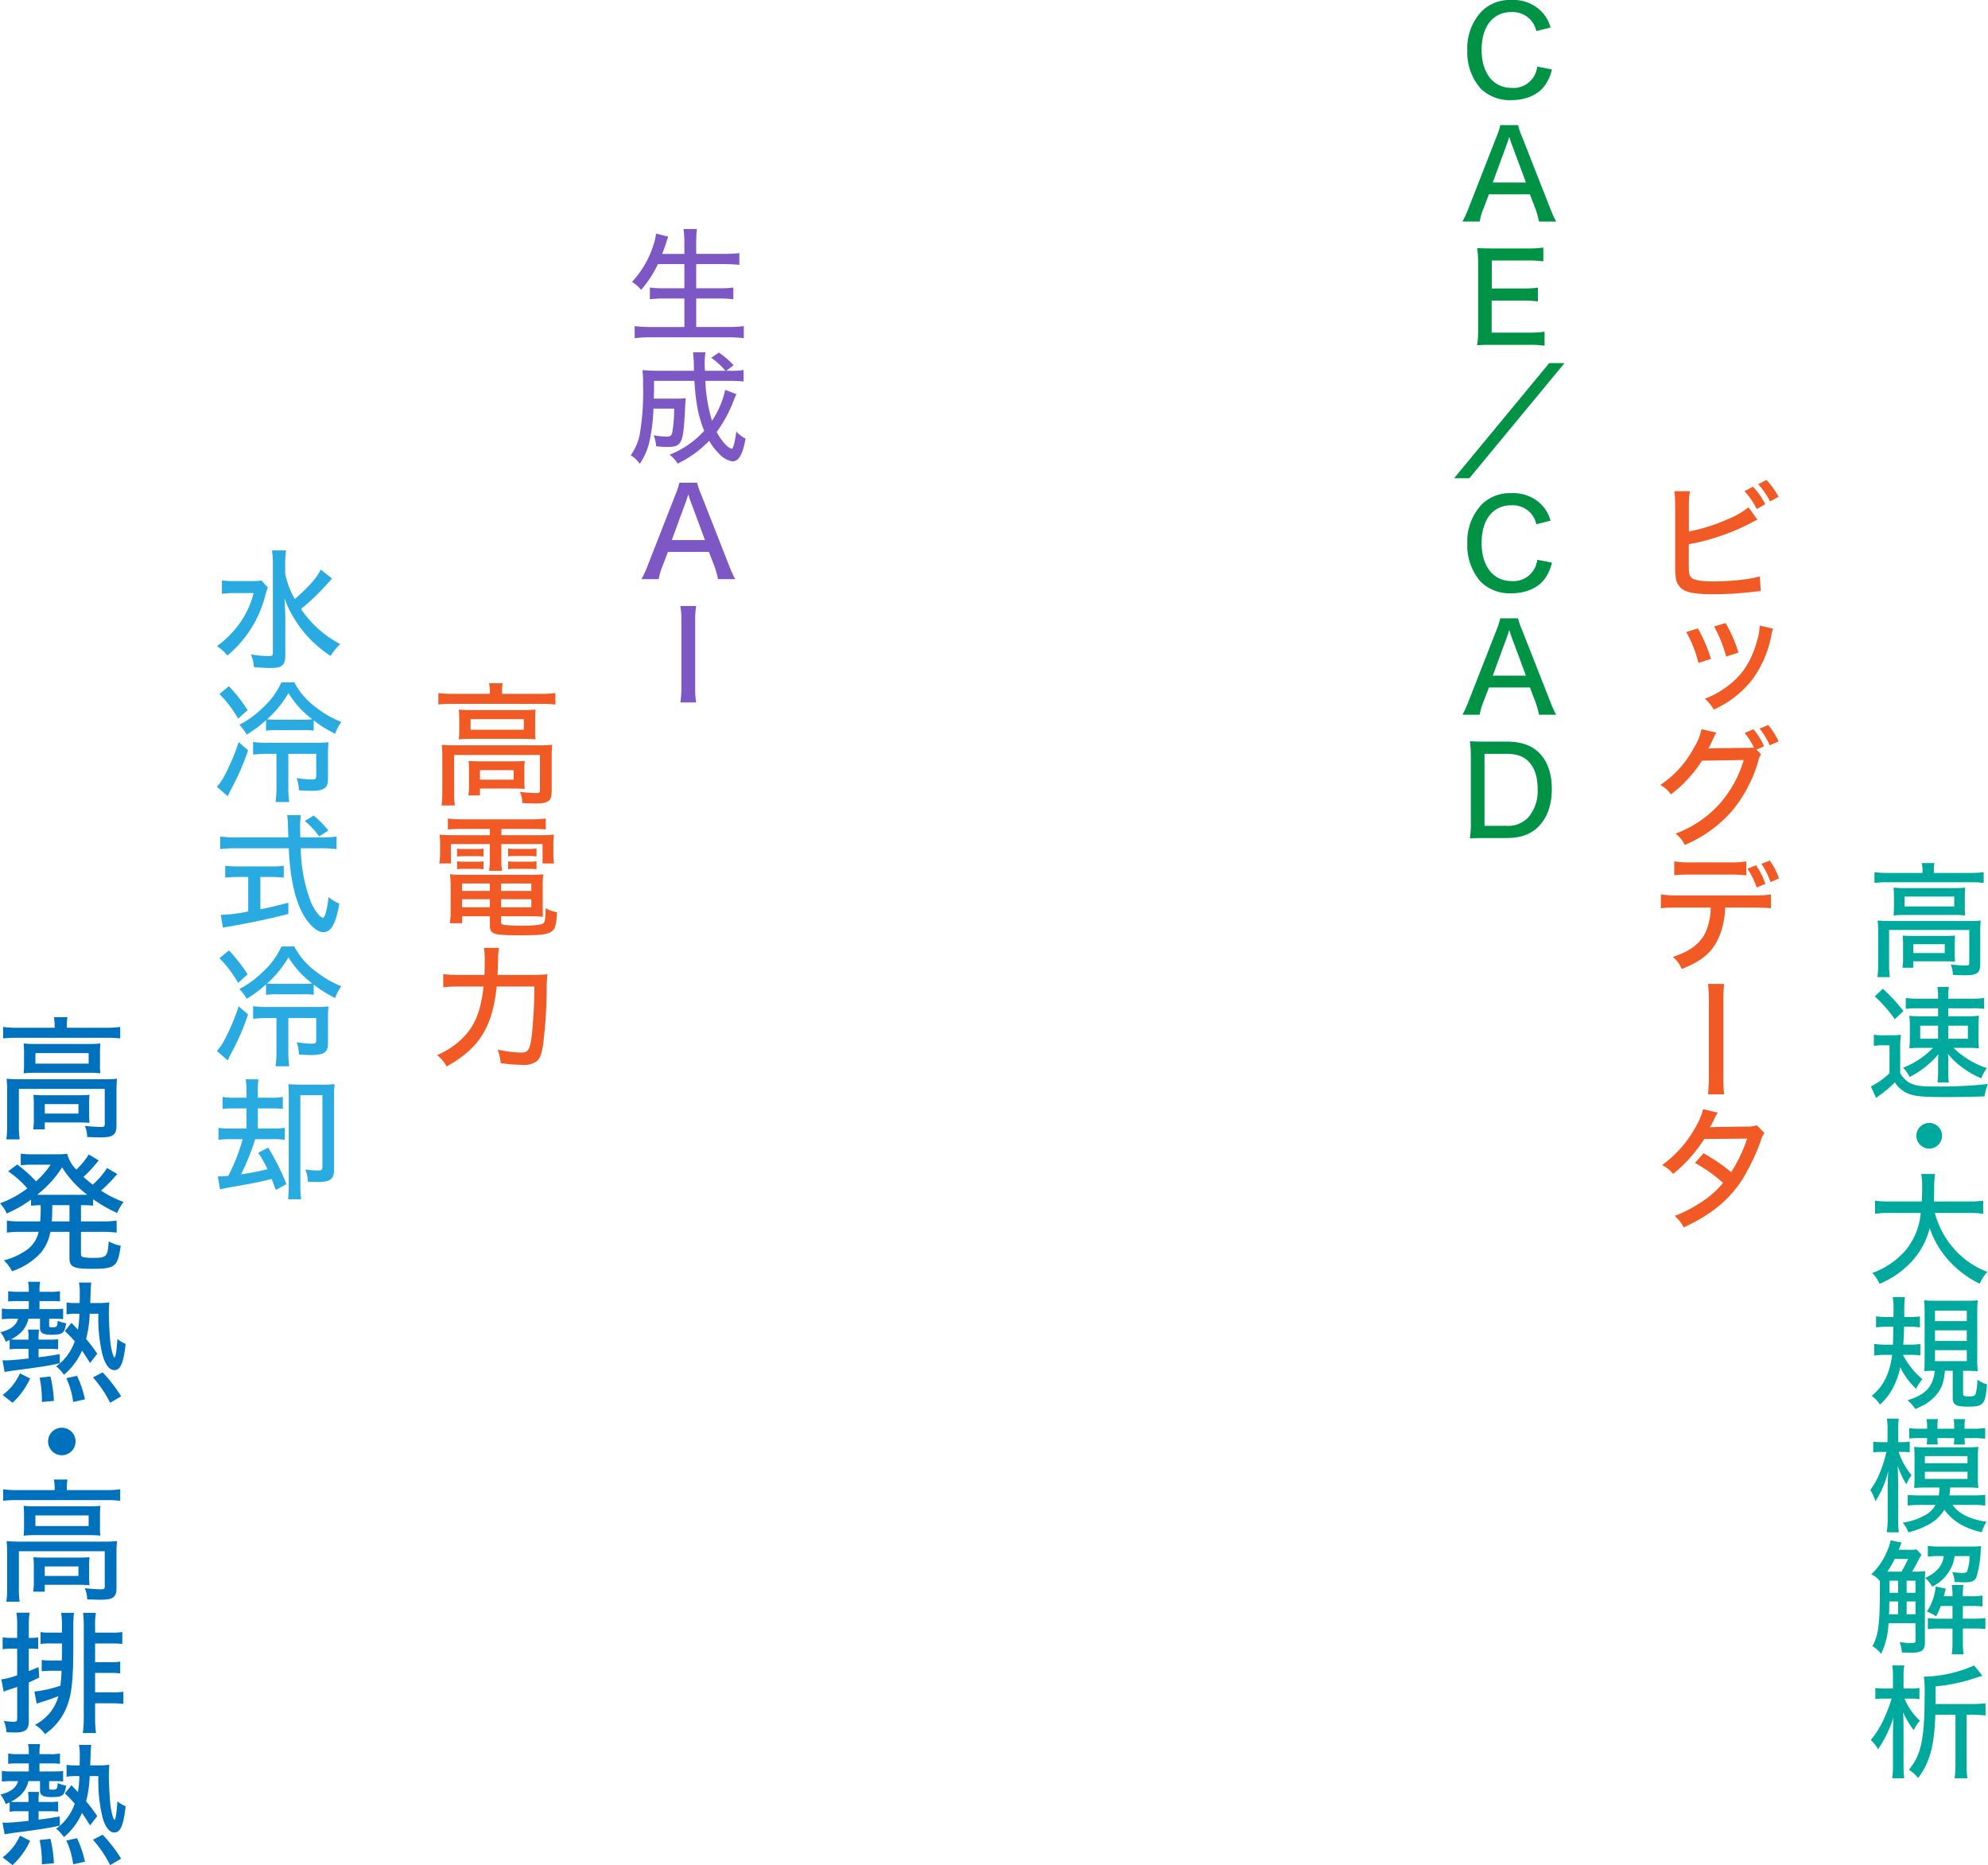 <svg xmlns="http://www.w3.org/2000/svg" xmlns:xlink="http://www.w3.org/1999/xlink" width="451.538" height="423.568" viewBox="0 0 451.538 423.568"><defs><clipPath id="a"><rect width="28.529" height="192.568" fill="none"/></clipPath><clipPath id="b"><rect width="28.259" height="147.359" fill="none"/></clipPath><clipPath id="c"><rect width="27.239" height="87.029" transform="translate(0 0)" fill="none"/></clipPath><clipPath id="d"><rect width="26.068" height="107.52" transform="translate(0 0)" fill="none"/></clipPath><clipPath id="e"><rect width="25.088" height="190.4" fill="none"/></clipPath><clipPath id="f"><rect width="26.969" height="169.74" fill="none"/></clipPath><clipPath id="g"><rect width="26.74" height="207.844" fill="none"/></clipPath></defs><g transform="translate(-1121.736 -101)"><g transform="translate(1121.736 332)"><g clip-path="url(#a)"><path d="M12.419,1.95A9.88,9.88,0,0,0,12.24,0h3.09a10.008,10.008,0,0,0-.151,1.95V2.4h9.06a22.085,22.085,0,0,0,3.06-.18V4.829a23.07,23.07,0,0,0-3.06-.149H3.75a22.868,22.868,0,0,0-3.03.149V2.22a22.887,22.887,0,0,0,3.15.18h8.549ZM1.62,16.679a25.557,25.557,0,0,0-.12-2.7,29.838,29.838,0,0,0,3.06.12H23.639a23.721,23.721,0,0,0,2.94-.12,25.347,25.347,0,0,0-.12,2.67v7.77c0,1.29-.18,1.89-.72,2.31-.6.42-1.32.57-3.09.57-.36,0-1.17-.03-1.41-.03-.96-.03-.96-.03-1.44-.06a6.372,6.372,0,0,0-.54-2.52c1.56.15,2.67.24,3.69.24.69,0,.84-.12.84-.63v-8.01H4.29v8.25a19.735,19.735,0,0,0,.18,3.21H1.44a22.071,22.071,0,0,0,.18-3.21Zm3.84-8.49c0-.96-.03-1.559-.09-2.22a23.863,23.863,0,0,0,2.88.12H20.189a21.176,21.176,0,0,0,2.61-.12c-.06.81-.09,1.2-.09,2.22V10.5a14.486,14.486,0,0,0,.09,2.25,23.474,23.474,0,0,0-2.79-.12H8.13a25.257,25.257,0,0,0-2.76.12,21.615,21.615,0,0,0,.09-2.25Zm14.789,13.77a18.4,18.4,0,0,0,.09,2.04c-.63-.06-1.68-.09-2.61-.09h-7.56v1.56H7.53a13.141,13.141,0,0,0,.15-2.46v-3.33a18.785,18.785,0,0,0-.09-2.04c.69.06,1.32.09,2.43.09h7.8c1.11,0,1.74-.03,2.52-.09a16.3,16.3,0,0,0-.09,1.95ZM8.04,10.559H20.13v-2.4H8.04ZM10.169,21.9h7.65v-2.16h-7.65Z" fill="#0071bc"/><path d="M9.239,42.689c-1.02.03-1.5.06-2.19.12v-1.38a28.43,28.43,0,0,1-5.52,3.15A8.132,8.132,0,0,0,0,42.269a22.72,22.72,0,0,0,6.21-3.39,23.054,23.054,0,0,0-4.351-3.87L3.9,33.449a31.807,31.807,0,0,1,4.289,3.84,19.931,19.931,0,0,0,3.3-3.779H6.569c-.51,0-1.169.059-1.859.119V30.99a14.882,14.882,0,0,0,2.339.149h5.61a17.268,17.268,0,0,0,2.61-.119,7.636,7.636,0,0,0,2.07,3.6,16.57,16.57,0,0,0,2.82-3.45l2.28,1.381a6.442,6.442,0,0,0-.63.72,26.894,26.894,0,0,1-2.85,3c.69.63,1.11.99,2.1,1.77a19.493,19.493,0,0,0,3.27-3.779l2.31,1.349c-.27.3-.27.3-1.381,1.56-.569.6-1.529,1.53-2.309,2.22a24.1,24.1,0,0,0,5.129,2.58,10.949,10.949,0,0,0-1.47,2.49,30.973,30.973,0,0,1-5.459-3.12v1.47a23.139,23.139,0,0,0-2.61-.12h-.15v3.69h4.98a21.236,21.236,0,0,0,3.119-.18v2.73a22.092,22.092,0,0,0-3.119-.18h-4.98V53.7c0,.6.12.72.78.84a10.154,10.154,0,0,0,1.95.119c3.119,0,3.33-.209,3.57-3.749a8.6,8.6,0,0,0,2.73.99c-.69,4.86-1.23,5.249-6.75,5.249-3.99,0-4.89-.449-4.89-2.429v-5.97h-4.35a10.038,10.038,0,0,1-2.13,4.71,15.229,15.229,0,0,1-6.569,4.23,9.047,9.047,0,0,0-1.86-2.46A15.551,15.551,0,0,0,6.15,52.8a6.645,6.645,0,0,0,2.609-4.05H4.65a21.929,21.929,0,0,0-3.09.18V46.2a20.514,20.514,0,0,0,3.09.18H9.119a28.5,28.5,0,0,0,.12-3.39Zm9.09-2.34c.69,0,.87,0,1.47-.03a23.856,23.856,0,0,1-5.7-6.21,24.774,24.774,0,0,1-5.64,6.21c.6.03.81.03,1.44.03Zm-6.45,2.34c-.03,2.4-.03,2.67-.12,3.69h4.02v-3.69Z" fill="#0071bc"/><path d="M4.02,75.328a10.537,10.537,0,0,0-1.83.121v-2.13c-.3.12-.48.21-.9.39a6.647,6.647,0,0,0-1.2-2.16c2.37-.6,3.57-1.53,4.02-3.06H2.64a18.349,18.349,0,0,0-2.22.12v-2.43a15,15,0,0,0,2.28.12H6.54v-1.83H3.96a20.836,20.836,0,0,0-2.1.09v-2.34a12.917,12.917,0,0,0,2.22.15H6.54v-.54a6.561,6.561,0,0,0-.18-1.74H9.12a9.149,9.149,0,0,0-.15,1.74v.54h2.31a11.213,11.213,0,0,0,2.34-.15v2.34c-.571-.06-1.321-.09-2.1-.09H8.97V66.3h3.119a22,22,0,0,0,2.25-.09v2.37a21.108,21.108,0,0,0-2.19-.09H11.16v1.56c0,.33.12.39.719.39.96,0,1.11-.15,1.2-1.14l.029-.36a7.087,7.087,0,0,0,1.92.57c-.36,2.28-.78,2.61-3.389,2.61-1.83,0-2.55-.42-2.55-1.44v-2.19H6.45a6.165,6.165,0,0,1-1.83,3.24,9.618,9.618,0,0,1-2.13,1.44,13.562,13.562,0,0,0,1.56.06H6.48v-.39a10.641,10.641,0,0,0-.12-1.89H8.879A11.076,11.076,0,0,0,8.76,72.9v.33h2.61a13.5,13.5,0,0,0,1.83-.09v2.28a15.115,15.115,0,0,0-1.83-.091H8.76v1.92c1.92-.24,2.67-.359,4.8-.72l.029,2.071c-2.489.54-4.17.809-8.909,1.439-1.86.24-3.27.45-3.63.54L.57,77.909c.51.029.81.029.84.029.75,0,3.03-.18,5.07-.42v-2.19ZM.6,85.8a12.3,12.3,0,0,0,3.93-4.92l2.31,1.17a17.481,17.481,0,0,1-3.99,5.52Zm8.91,1.59A24.871,24.871,0,0,0,9,81.868l2.46-.27a28.4,28.4,0,0,1,.781,5.55ZM22.379,64.919a15.937,15.937,0,0,0,2.46-.15c-.06.54-.12,1.65-.12,2.73,0,.87.18,4.62.27,5.52a16.123,16.123,0,0,0,.66,3.63,2.411,2.411,0,0,0,.33.659c.27,0,.51-1.529.69-4.229a6.8,6.8,0,0,0,1.86,1.11c-.45,4.289-1.17,5.969-2.55,5.969-1.11,0-2.04-1.17-2.67-3.36a34.612,34.612,0,0,1-.96-9.449h-1.98a26.548,26.548,0,0,1-.81,5.73,32.64,32.64,0,0,1,2.52,3.36l-1.62,2.1c-.93-1.47-1.29-2.01-1.83-2.819a14.8,14.8,0,0,1-4.11,5.489,8.8,8.8,0,0,0-1.77-1.92,11.115,11.115,0,0,0,3.09-3.3,11.581,11.581,0,0,0,1.14-2.37,29.273,29.273,0,0,0-2.25-2.34l1.5-1.86c.75.81.87.9,1.47,1.56a24.6,24.6,0,0,0,.33-3.63H17.1a10.2,10.2,0,0,0-1.979.15V64.8a12.885,12.885,0,0,0,2.009.12h.96c.03-1.2.03-1.95.03-2.25a11.84,11.84,0,0,0-.18-2.4h2.79a13.174,13.174,0,0,0-.12,1.59c-.03.6-.06,1.62-.12,3.06Zm-5.76,22.469a18.1,18.1,0,0,0-1.559-5.4l2.429-.54a23.443,23.443,0,0,1,1.8,5.34Zm8.4.18a26.7,26.7,0,0,0-3.9-5.76l2.19-1.14a32.848,32.848,0,0,1,4.2,5.43Z" fill="#0071bc"/><path d="M17.159,96.359a3.12,3.12,0,1,1-3.12-3.12,3.1,3.1,0,0,1,3.12,3.12" fill="#0071bc"/><path d="M12.419,106.95A9.88,9.88,0,0,0,12.24,105h3.09a10.008,10.008,0,0,0-.151,1.95v.45h9.06a22.086,22.086,0,0,0,3.06-.18v2.609a23.07,23.07,0,0,0-3.06-.149H3.75a22.867,22.867,0,0,0-3.03.149V107.22a22.888,22.888,0,0,0,3.15.18h8.549ZM1.62,121.679a25.557,25.557,0,0,0-.12-2.7,29.837,29.837,0,0,0,3.06.12H23.639a23.72,23.72,0,0,0,2.94-.12,25.347,25.347,0,0,0-.12,2.67v7.77c0,1.29-.18,1.89-.72,2.31-.6.42-1.32.57-3.09.57-.36,0-1.17-.03-1.41-.03-.96-.03-.96-.03-1.44-.06a6.372,6.372,0,0,0-.54-2.52c1.56.15,2.67.24,3.69.24.69,0,.84-.12.84-.63v-8.01H4.29v8.25a19.734,19.734,0,0,0,.18,3.21H1.44a22.071,22.071,0,0,0,.18-3.21Zm3.84-8.49c0-.96-.03-1.559-.09-2.22a23.864,23.864,0,0,0,2.88.12H20.189a21.177,21.177,0,0,0,2.61-.12c-.06.81-.09,1.2-.09,2.22v2.31a14.486,14.486,0,0,0,.09,2.25,23.472,23.472,0,0,0-2.79-.12H8.13a25.256,25.256,0,0,0-2.76.12,21.615,21.615,0,0,0,.09-2.25Zm14.789,13.77a18.4,18.4,0,0,0,.09,2.04c-.63-.06-1.68-.09-2.61-.09h-7.56v1.56H7.53a13.141,13.141,0,0,0,.15-2.46v-3.33a18.785,18.785,0,0,0-.09-2.04c.69.06,1.32.09,2.43.09h7.8c1.11,0,1.74-.03,2.52-.09a16.3,16.3,0,0,0-.09,1.95ZM8.04,115.559H20.13v-2.4H8.04Zm2.129,11.34h7.65v-2.16h-7.65Z" fill="#0071bc"/><path d="M3.9,138.33a18.187,18.187,0,0,0-.18-3.09h3a18.174,18.174,0,0,0-.181,3.09v2.64H6.87a9.962,9.962,0,0,0,1.8-.12v2.64a16.363,16.363,0,0,0-1.8-.09H6.539v5.1c.931-.36,1.17-.45,2.221-.9l.15,2.369c-1.17.57-1.53.75-2.371,1.11v8.79c0,1.98-.75,2.58-3.239,2.58-.57,0-.99-.03-1.83-.06a8.351,8.351,0,0,0-.6-2.58,14.843,14.843,0,0,0,2.16.21c.72,0,.87-.12.87-.81V152.1c-.78.27-1.2.42-2.07.69-.42.15-.66.24-.99.39l-.54-2.79a17.557,17.557,0,0,0,3.6-.93V143.4H2.73a11.664,11.664,0,0,0-2.13.15v-2.73a11.467,11.467,0,0,0,2.13.15H3.9Zm3.9,14.819a26.858,26.858,0,0,0,5.909-1.32,28.15,28.15,0,0,0,.27-3.39h-2.4a14.179,14.179,0,0,0-2.1.12V145.98a13.628,13.628,0,0,0,2.07.12h2.49c.03-.75.03-1.051.03-1.62v-2.25H11.4a14.962,14.962,0,0,0-2.19.12v-2.7a13.945,13.945,0,0,0,2.19.12h2.67v-1.23a19.575,19.575,0,0,0-.179-3.27H16.8a27.452,27.452,0,0,0-.15,3.15v4.59c0,7.379-.36,10.739-1.44,13.5a13.586,13.586,0,0,1-4.98,6.3,7.715,7.715,0,0,0-2.279-2.1,10.936,10.936,0,0,0,4.139-3.78,10.361,10.361,0,0,0,1.17-2.73c-.72.3-1.59.6-2.939,1.05-.39.12-.39.12-1.41.45a4.681,4.681,0,0,0-.57.21Zm13.8,5.67a25.871,25.871,0,0,0,.21,3.75h-3a25.33,25.33,0,0,0,.21-3.75V138.57a25.688,25.688,0,0,0-.15-3.3h2.91a17.148,17.148,0,0,0-.18,3.12v1.38h3.87a11.231,11.231,0,0,0,2.31-.15v2.73a19.013,19.013,0,0,0-2.28-.12H21.6v4.259h3.51a9.473,9.473,0,0,0,2.19-.149v2.7a14.775,14.775,0,0,0-2.16-.12H21.6v4.41h3.99a12.98,12.98,0,0,0,2.43-.15v2.79a20.2,20.2,0,0,0-2.4-.15H21.6Z" fill="#0071bc"/><path d="M4.02,180.328a10.536,10.536,0,0,0-1.83.121v-2.13c-.3.12-.48.21-.9.39a6.647,6.647,0,0,0-1.2-2.16c2.37-.6,3.57-1.53,4.02-3.06H2.64a18.351,18.351,0,0,0-2.22.12v-2.43a15,15,0,0,0,2.28.12H6.54v-1.83H3.96a20.831,20.831,0,0,0-2.1.09v-2.34a12.916,12.916,0,0,0,2.22.15H6.54v-.54a6.561,6.561,0,0,0-.18-1.74H9.12a9.149,9.149,0,0,0-.15,1.74v.54h2.31a11.212,11.212,0,0,0,2.34-.15v2.34c-.571-.06-1.321-.09-2.1-.09H8.97v1.83h3.119a22,22,0,0,0,2.25-.09v2.37a21.11,21.11,0,0,0-2.19-.09H11.16v1.56c0,.33.12.39.719.39.96,0,1.11-.15,1.2-1.14l.029-.36a7.086,7.086,0,0,0,1.92.57c-.36,2.28-.78,2.61-3.389,2.61-1.83,0-2.55-.42-2.55-1.44v-2.19H6.45a6.165,6.165,0,0,1-1.83,3.24,9.618,9.618,0,0,1-2.13,1.44,13.562,13.562,0,0,0,1.56.06H6.48v-.39a10.641,10.641,0,0,0-.12-1.89H8.879a11.076,11.076,0,0,0-.119,1.95v.33h2.61a13.5,13.5,0,0,0,1.83-.09v2.28a15.112,15.112,0,0,0-1.83-.091H8.76v1.92c1.92-.24,2.67-.359,4.8-.72l.029,2.071c-2.489.54-4.17.809-8.909,1.439-1.86.24-3.27.45-3.63.54l-.48-2.669c.51.029.81.029.84.029.75,0,3.03-.18,5.07-.42v-2.19ZM.6,190.8a12.3,12.3,0,0,0,3.93-4.92l2.31,1.17a17.481,17.481,0,0,1-3.99,5.52Zm8.91,1.59A24.871,24.871,0,0,0,9,186.868l2.46-.27a28.4,28.4,0,0,1,.781,5.55Zm12.869-22.469a15.936,15.936,0,0,0,2.46-.15c-.06.54-.12,1.65-.12,2.73,0,.87.18,4.62.27,5.52a16.123,16.123,0,0,0,.66,3.63,2.411,2.411,0,0,0,.33.659c.27,0,.51-1.529.69-4.229a6.8,6.8,0,0,0,1.86,1.11c-.45,4.289-1.17,5.969-2.55,5.969-1.11,0-2.04-1.17-2.67-3.36a34.612,34.612,0,0,1-.96-9.449h-1.98a26.548,26.548,0,0,1-.81,5.73,32.642,32.642,0,0,1,2.52,3.36l-1.62,2.1c-.93-1.47-1.29-2.01-1.83-2.819a14.8,14.8,0,0,1-4.11,5.489,8.8,8.8,0,0,0-1.77-1.92,11.115,11.115,0,0,0,3.09-3.3,11.582,11.582,0,0,0,1.14-2.37,29.275,29.275,0,0,0-2.25-2.34l1.5-1.86c.75.81.87.9,1.47,1.56a24.6,24.6,0,0,0,.33-3.63H17.1a10.2,10.2,0,0,0-1.979.15v-2.7a12.883,12.883,0,0,0,2.009.12h.96c.03-1.2.03-1.95.03-2.25a11.84,11.84,0,0,0-.18-2.4h2.79a13.174,13.174,0,0,0-.12,1.59c-.03.6-.06,1.62-.12,3.06Zm-5.76,22.469a18.1,18.1,0,0,0-1.559-5.4l2.429-.54a23.443,23.443,0,0,1,1.8,5.34Zm8.4.18a26.7,26.7,0,0,0-3.9-5.76l2.19-1.14a32.847,32.847,0,0,1,4.2,5.43Z" fill="#0071bc"/></g></g><g transform="translate(1171 226)"><g clip-path="url(#b)"><path d="M11.579,8.43a15.071,15.071,0,0,0-.629,1.95,26.061,26.061,0,0,1-8.58,13.5A8.948,8.948,0,0,0,0,21.749a22.865,22.865,0,0,0,4.65-4.5A20.242,20.242,0,0,0,8.34,9.69H4.08a19.144,19.144,0,0,0-2.94.18V6.81a19.789,19.789,0,0,0,3.09.15H7.41a18.625,18.625,0,0,0,2.73-.12Zm14.58-2.04c-.36.39-.36.39-.99,1.08a49.156,49.156,0,0,1-6.06,5.82,24.128,24.128,0,0,0,8.91,7.979,12.79,12.79,0,0,0-2.19,2.7,27.24,27.24,0,0,1-5.64-4.89,25.65,25.65,0,0,1-3.119-4.47,18.909,18.909,0,0,1-1.71-3.779c.15,3.09.179,3.87.179,5.16v7.889c0,2.19-.75,2.82-3.3,2.82-1.081,0-2.55-.09-3.84-.21a8.1,8.1,0,0,0-.69-2.88,25.214,25.214,0,0,0,4.08.39c.749,0,.93-.15.93-.81V3.12A19.5,19.5,0,0,0,12.51,0h3.21a19.633,19.633,0,0,0-.21,3.12v2.1a18.508,18.508,0,0,0,2.19,5.82c3.149-2.73,5.009-4.83,5.879-6.69Z" fill="#29abe2"/><path d="M7.08,45.39a54.624,54.624,0,0,1-3.99,9.089c-.21.42-.36.78-.63,1.35L0,53.67a12.855,12.855,0,0,0,1.89-2.821A49.771,49.771,0,0,0,4.95,43.53ZM2.73,30.84a36.188,36.188,0,0,1,4.26,5.43L4.83,38.22A26.007,26.007,0,0,0,.57,32.61ZM21.989,40.92a16.7,16.7,0,0,0-2.34-.12h-6.12a13.272,13.272,0,0,0-2.37.15v-2.4a26.807,26.807,0,0,1-4.38,3.27A11.532,11.532,0,0,0,5.1,39.6a21.442,21.442,0,0,0,5.25-3.81,17.93,17.93,0,0,0,4.32-5.85h2.909a16.511,16.511,0,0,0,4.8,5.61,23.24,23.24,0,0,0,5.88,3.42,10.412,10.412,0,0,0-1.41,2.67,28.591,28.591,0,0,1-4.86-3.03ZM11.549,46.2a26.14,26.14,0,0,0-3.329.18V43.5a20.2,20.2,0,0,0,3.359.18h10.8a21.017,21.017,0,0,0,2.97-.12,25.74,25.74,0,0,0-.12,3.03v5.4c0,1.98-.93,2.609-3.81,2.609-.78,0-1.38-.03-2.79-.12a9.207,9.207,0,0,0-.51-2.789,24.37,24.37,0,0,0,3.27.33c.96,0,1.17-.121,1.17-.72V46.2h-6.33v7.319a21.382,21.382,0,0,0,.21,3.63H13.32a22.717,22.717,0,0,0,.209-3.63V46.2Zm8.25-7.77a15.67,15.67,0,0,0,1.86-.09,21.039,21.039,0,0,1-5.4-5.94A24.532,24.532,0,0,1,11.4,38.34a17.213,17.213,0,0,0,1.98.09Z" fill="#29abe2"/><path d="M24.269,65.16a17.189,17.189,0,0,0,2.91-.18v2.85a24.864,24.864,0,0,0-3.33-.18h-4.8a35.481,35.481,0,0,0,2.13,11.729,10.451,10.451,0,0,0,2.07,3.51,2.071,2.071,0,0,0,.81.54c.48,0,.9-1.53,1.32-4.71a7.23,7.23,0,0,0,2.43,1.47c-.75,4.5-1.86,6.51-3.63,6.51-1.14,0-2.58-1.08-3.84-2.85-2.34-3.3-3.69-8.73-4.019-16.2H4.08a28.973,28.973,0,0,0-3.33.18V64.98a25.179,25.179,0,0,0,3.33.18H16.229c-.09-3.03-.119-3.3-.119-3.48,0-.27-.06-.81-.151-1.56h3.09c-.059.36-.15,1.89-.15,2.34,0,.42.03,1.89.06,2.7Zm-19.5,9a26.124,26.124,0,0,0-2.88.151v-2.7a23.811,23.811,0,0,0,2.94.15H12.3a18.4,18.4,0,0,0,2.879-.15v2.7a25.529,25.529,0,0,0-2.85-.151H9.87v7.32c1.47-.24,2.459-.48,6.359-1.47v2.55c-4.709,1.2-8.579,2.01-13.919,2.94a7.315,7.315,0,0,0-.93.18l-.51-2.91a36.826,36.826,0,0,0,6.24-.78v-7.83ZM23.219,64.95a17.7,17.7,0,0,0-3.27-3.51l2.04-1.23a25.17,25.17,0,0,1,3.33,3.39Z" fill="#29abe2"/><path d="M7.08,105.39a54.624,54.624,0,0,1-3.99,9.089c-.21.42-.36.78-.63,1.35L0,113.67a12.855,12.855,0,0,0,1.89-2.821,49.771,49.771,0,0,0,3.06-7.319ZM2.73,90.84a36.188,36.188,0,0,1,4.26,5.43L4.83,98.22A26.007,26.007,0,0,0,.57,92.61Zm19.259,10.08a16.7,16.7,0,0,0-2.34-.12h-6.12a13.272,13.272,0,0,0-2.37.15v-2.4a26.807,26.807,0,0,1-4.38,3.27A11.532,11.532,0,0,0,5.1,99.6a21.442,21.442,0,0,0,5.25-3.81,17.93,17.93,0,0,0,4.32-5.85h2.909a16.511,16.511,0,0,0,4.8,5.61,23.241,23.241,0,0,0,5.88,3.42,10.411,10.411,0,0,0-1.41,2.67,28.591,28.591,0,0,1-4.86-3.03Zm-10.44,5.28a26.141,26.141,0,0,0-3.329.18V103.5a20.2,20.2,0,0,0,3.359.18h10.8a21.016,21.016,0,0,0,2.97-.12,25.74,25.74,0,0,0-.12,3.03v5.4c0,1.98-.93,2.609-3.81,2.609-.78,0-1.38-.03-2.79-.12a9.207,9.207,0,0,0-.51-2.789,24.37,24.37,0,0,0,3.27.33c.96,0,1.17-.121,1.17-.72v-5.1h-6.33v7.319a21.382,21.382,0,0,0,.21,3.63H13.32a22.717,22.717,0,0,0,.209-3.63V106.2Zm8.25-7.77a15.669,15.669,0,0,0,1.86-.09,21.039,21.039,0,0,1-5.4-5.94A24.532,24.532,0,0,1,11.4,98.34a17.212,17.212,0,0,0,1.98.09Z" fill="#29abe2"/><path d="M4.08,126.719a21.691,21.691,0,0,0-2.79.121v-2.73a13.507,13.507,0,0,0,2.82.18H6.72v-1.26a15.043,15.043,0,0,0-.18-2.91H9.449A16.291,16.291,0,0,0,9.3,123v1.29h2.79a14.165,14.165,0,0,0,2.88-.18v2.73a22.383,22.383,0,0,0-2.88-.121H9.3v4.56h3.21a16.161,16.161,0,0,0,2.91-.15v2.73a19.318,19.318,0,0,0-2.91-.15H8.7a54.366,54.366,0,0,1-3.209,7.98,57.481,57.481,0,0,0,6-1.17,26.969,26.969,0,0,0-2.1-3.72l2.249-1.17a49.526,49.526,0,0,1,4.14,8.28l-2.4,1.35c-.451-1.23-.541-1.5-.931-2.52-3.179.78-4.319.99-7.349,1.53-3.03.51-3.42.6-4.38.84l-.51-2.94h.3c.48,0,.96-.03,2.07-.12a41.807,41.807,0,0,0,3.27-8.34H3.24a20.376,20.376,0,0,0-2.88.15v-2.73a16.378,16.378,0,0,0,2.91.15H6.72v-4.56Zm22.529,13.8c0,2.25-.81,2.91-3.69,2.91-.27,0-1.8-.03-2.25-.03a8.032,8.032,0,0,0-.6-2.82,18.7,18.7,0,0,0,2.97.24c.72,0,.93-.18.93-.9v-16.2h-5.01v20.159a24.9,24.9,0,0,0,.18,3.48h-2.97a32.675,32.675,0,0,0,.15-3.48V123.72c0-1.29-.03-1.77-.09-2.52a24.473,24.473,0,0,0,2.7.12h5.16a21.927,21.927,0,0,0,2.67-.12,16.61,16.61,0,0,0-.15,2.7Z" fill="#29abe2"/></g></g><g transform="translate(1221 256.165)"><g clip-path="url(#c)"><path d="M12,1.95A9.884,9.884,0,0,0,11.82,0h3.09a10.093,10.093,0,0,0-.151,1.95V2.4h9.06a21.93,21.93,0,0,0,3.06-.18V4.83a22.884,22.884,0,0,0-3.06-.15H3.33A22.683,22.683,0,0,0,.3,4.83V2.22a22.73,22.73,0,0,0,3.15.18H12ZM1.2,16.68a25.557,25.557,0,0,0-.12-2.7,29.838,29.838,0,0,0,3.06.12H23.219a23.721,23.721,0,0,0,2.94-.12,25.347,25.347,0,0,0-.12,2.67v7.77c0,1.289-.18,1.89-.72,2.309-.6.42-1.32.571-3.09.571-.36,0-1.17-.031-1.41-.031-.96-.03-.96-.03-1.44-.06a6.372,6.372,0,0,0-.54-2.52c1.56.151,2.67.24,3.69.24.69,0,.84-.119.84-.629V16.29H3.87v8.249a19.734,19.734,0,0,0,.18,3.21H1.02a22.052,22.052,0,0,0,.18-3.21ZM5.04,8.19c0-.96-.03-1.56-.09-2.22a23.863,23.863,0,0,0,2.88.12H19.769a21.176,21.176,0,0,0,2.61-.12c-.06.81-.09,1.2-.09,2.22V10.5a14.486,14.486,0,0,0,.09,2.25,23.473,23.473,0,0,0-2.79-.12H7.71a25.269,25.269,0,0,0-2.76.12,21.615,21.615,0,0,0,.09-2.25ZM19.829,21.96A18.372,18.372,0,0,0,19.919,24c-.63-.059-1.68-.089-2.609-.089H9.75v1.559H7.11a13.128,13.128,0,0,0,.15-2.46V19.68a18.785,18.785,0,0,0-.09-2.04c.69.06,1.32.09,2.43.09h7.8c1.11,0,1.74-.03,2.52-.09a16.3,16.3,0,0,0-.09,1.95ZM7.62,10.56H19.71V8.16H7.62ZM9.75,21.9H17.4V19.74H9.75Z" fill="#f15a24"/><path d="M5.55,33.09a30.469,30.469,0,0,0-3.09.12V30.72a27.182,27.182,0,0,0,3.27.18H21.479a24.476,24.476,0,0,0,3.21-.18v2.49a28.233,28.233,0,0,0-3-.12h-7.08V34.5h8.4a31.708,31.708,0,0,0,3.54-.12,17.448,17.448,0,0,0-.12,2.37v1.86a13.575,13.575,0,0,0,.15,2.31h-2.61V36.51h-9.36v3.21a17.272,17.272,0,0,0,.15,2.88H11.82A18.168,18.168,0,0,0,12,39.72V36.51H3.15v4.41H.51a13.627,13.627,0,0,0,.18-2.31V36.75a18.317,18.317,0,0,0-.12-2.37,31.071,31.071,0,0,0,3.51.12H12V33.09ZM5.7,52.919v1.59H2.91a19.816,19.816,0,0,0,.18-2.789V46.2a25.4,25.4,0,0,0-.15-2.82,22.606,22.606,0,0,0,2.76.12H21.239a23.548,23.548,0,0,0,2.88-.12A23.624,23.624,0,0,0,24,46.23v4.619c0,.96,0,1.591.06,2.19a26.337,26.337,0,0,0-2.82-.12h-6.69v1.35c0,.33.12.48.57.6a37.012,37.012,0,0,0,4.23.18c2.76,0,4.38-.18,4.8-.54.36-.3.51-1.17.51-3.42a9.025,9.025,0,0,0,2.58.931c-.24,5.009-.6,5.219-8.67,5.219-5.73,0-6.57-.27-6.57-2.16v-2.16ZM4.56,37.56a11.446,11.446,0,0,0,1.65.09H8.94a11.248,11.248,0,0,0,1.619-.09v1.8a12.138,12.138,0,0,0-1.619-.09H6.21a12.034,12.034,0,0,0-1.65.09Zm0,2.88a11.436,11.436,0,0,0,1.65.09H8.94a10.973,10.973,0,0,0,1.619-.09v1.8a12.138,12.138,0,0,0-1.619-.09H6.21a9.434,9.434,0,0,0-1.65.09Zm1.11,6.72H12V45.48H5.67Zm0,3.719H12v-1.83H5.67Zm15.749-5.4h-6.87v1.68h6.87Zm0,3.57h-6.87v1.83h6.87Zm-5.28-11.52a11.163,11.163,0,0,0,1.65.09h3.18a11.263,11.263,0,0,0,1.62-.09v1.8a12.165,12.165,0,0,0-1.62-.09h-3.18a12.034,12.034,0,0,0-1.65.09Zm0,2.91a11.163,11.163,0,0,0,1.65.09h3.18a11.855,11.855,0,0,0,1.62-.09v1.8a11.263,11.263,0,0,0-1.62-.09h-3.18a12.034,12.034,0,0,0-1.65.09Z" fill="#f15a24"/><path d="M21.359,66.239a29.533,29.533,0,0,0,3.72-.15,36.467,36.467,0,0,0-.18,4.29,104.567,104.567,0,0,1-.84,11.909c-.33,2.01-.69,2.94-1.38,3.51a4.724,4.724,0,0,1-3.12.87,37.679,37.679,0,0,1-5.1-.39,13.011,13.011,0,0,0-.69-3.09,26.015,26.015,0,0,0,5.34.69c1.59,0,2.01-.69,2.4-3.839a109.541,109.541,0,0,0,.6-11.16h-8.55c-.51,4.56-1.41,7.8-2.97,10.47-1.709,3-4.379,5.429-8.4,7.679A8.694,8.694,0,0,0,0,84.448a18.126,18.126,0,0,0,5.25-3.33c3.179-2.879,4.679-6.359,5.309-12.239H5.13a29.3,29.3,0,0,0-3.72.18v-3a29.728,29.728,0,0,0,3.78.18h5.579c.03-1.29.06-2.1.06-3.18a16.806,16.806,0,0,0-.18-2.97h3.42a17.68,17.68,0,0,0-.21,2.58c-.03,1.65-.06,2.52-.12,3.57Z" fill="#f15a24"/></g></g><g transform="translate(1265 153)"><g clip-path="url(#d)"><path d="M6.16,7.98a24.847,24.847,0,0,1-3.808,5.852A8.182,8.182,0,0,0,.28,12.012,21.816,21.816,0,0,0,5.152,3.64a10.96,10.96,0,0,0,.588-2.6l2.772.7c-.336.924-.336.924-.532,1.6-.14.42-.42,1.2-.84,2.324h5.04V3.192A21.418,21.418,0,0,0,11.984,0h3.052a24.91,24.91,0,0,0-.168,3.192V5.656h6.244a34.063,34.063,0,0,0,3.556-.168v2.66a34.913,34.913,0,0,0-3.5-.168h-6.3v5.488H20.02A25.744,25.744,0,0,0,23.3,13.3v2.66a26.187,26.187,0,0,0-3.248-.168h-5.18V22.26h7.168a27.112,27.112,0,0,0,3.64-.2v2.744a28.52,28.52,0,0,0-3.584-.2H4.62a30.865,30.865,0,0,0-3.724.2V22.064a28.25,28.25,0,0,0,3.64.2H12.18V15.792H7.56a25.085,25.085,0,0,0-3.22.168V13.3a23.16,23.16,0,0,0,3.192.168H12.18V7.98Z" fill="#7d57c4"/><path d="M24,37.52a12.987,12.987,0,0,0-.532,1.2,30.088,30.088,0,0,1-3.948,7.364,11.778,11.778,0,0,0,2.1,2.968,3.581,3.581,0,0,0,1.288.868c.364,0,.728-1.428,1.064-3.92a7.084,7.084,0,0,0,2.1,1.6c-.644,3.668-1.54,5.18-3,5.18a5.417,5.417,0,0,1-3.108-1.848A12.836,12.836,0,0,1,17.808,48.1a24.187,24.187,0,0,1-7.168,5.18,7.118,7.118,0,0,0-1.82-2.016,21.007,21.007,0,0,0,7.868-5.432c-1.288-3.108-1.9-6.132-2.24-11.34H5.292c0,1.736,0,1.736-.056,4.032h5.236a11.969,11.969,0,0,0,2.016-.112c-.056.588-.056.588-.2,3.332C11.9,48.8,11.536,49.5,8.26,49.5a16.4,16.4,0,0,1-2.492-.168,8.277,8.277,0,0,0-.56-2.492,16.124,16.124,0,0,0,2.968.308c.868,0,1.12-.2,1.288-1.12A32.515,32.515,0,0,0,9.856,40.8h-4.7A41.051,41.051,0,0,1,4.284,48.1a14.485,14.485,0,0,1-2.24,5.236A6.264,6.264,0,0,0,0,51.408a12.54,12.54,0,0,0,2.016-4.592A56.79,56.79,0,0,0,2.8,35.7a28.682,28.682,0,0,0-.14-3.64c1.008.084,2.072.14,3.5.14h8.176a29.681,29.681,0,0,0-.2-4.2h2.828a17.22,17.22,0,0,0-.168,2.716c0,.336,0,.616.056,1.484H21.5a16.026,16.026,0,0,0-3.22-2.94l1.736-1.2a19.426,19.426,0,0,1,3.332,2.884L21.7,32.2h.952a15.253,15.253,0,0,0,2.968-.168v2.6c-.9-.084-1.848-.14-3.276-.14h-5.4a35.527,35.527,0,0,0,1.512,9.072,20.872,20.872,0,0,0,3-7.028Z" fill="#7d57c4"/><path d="M19.824,79.52a20.952,20.952,0,0,0-.812-2.912l-1.26-3.276h-9.3L7.2,76.608a13.306,13.306,0,0,0-.84,2.912H2.436A24.17,24.17,0,0,0,3.92,76.244l6.216-15.876a16.3,16.3,0,0,0,.9-2.744h4.032a17.583,17.583,0,0,0,.952,2.744L22.26,76.244a29.235,29.235,0,0,0,1.456,3.276ZM13.636,61.964c-.112-.28-.112-.28-.56-1.68-.476,1.456-.476,1.456-.56,1.68l-3.192,8.68h7.532Z" fill="#7d57c4"/><path d="M14.854,85.624a19.691,19.691,0,0,0-.224,3.416V104.1a19.284,19.284,0,0,0,.224,3.416H11.27a19.691,19.691,0,0,0,.224-3.416V89.04a19.284,19.284,0,0,0-.224-3.416Z" fill="#7d57c4"/></g></g><g transform="translate(1452 101)"><g clip-path="url(#e)"><path d="M18.69,7.056a5.813,5.813,0,0,0-1.232-2.464,5.578,5.578,0,0,0-4.4-1.848c-4.228,0-6.8,3.248-6.8,8.568,0,5.292,2.66,8.652,6.832,8.652a5.43,5.43,0,0,0,5.8-4.844l3.332.644A9.81,9.81,0,0,1,20.482,19.6c-1.6,2.016-4.256,3.136-7.476,3.136a9.422,9.422,0,0,1-6.944-2.6A12.474,12.474,0,0,1,3.01,11.424,12.18,12.18,0,0,1,6.426,2.408,9.1,9.1,0,0,1,13.034,0a8.962,8.962,0,0,1,6.552,2.352A8.156,8.156,0,0,1,21.91,6.244Z" fill="#009245"/><path d="M19.292,50.316A20.952,20.952,0,0,0,18.48,47.4l-1.26-3.276h-9.3L6.664,47.4a13.306,13.306,0,0,0-.84,2.912H1.9A24.17,24.17,0,0,0,3.388,47.04L9.6,31.164a16.3,16.3,0,0,0,.9-2.744h4.032a17.583,17.583,0,0,0,.952,2.744L21.728,47.04a29.235,29.235,0,0,0,1.456,3.276ZM13.1,32.76c-.112-.28-.112-.28-.56-1.68-.476,1.456-.476,1.456-.56,1.68L8.792,41.44h7.532Z" fill="#009245"/><path d="M20.552,78.512a21.464,21.464,0,0,0-3.416-.2H8.6c-1.568,0-2.212.028-3.36.084a21.464,21.464,0,0,0,.224-3.556V59.78a22.721,22.721,0,0,0-.224-3.444c1.008.056,1.792.084,3.36.084h8.26a23.15,23.15,0,0,0,3.416-.2V59.36a22.654,22.654,0,0,0-3.416-.2H8.568V65.52H15.6a25.419,25.419,0,0,0,3.444-.2V68.46a22.334,22.334,0,0,0-3.444-.2H8.54v7.28h8.6a23.658,23.658,0,0,0,3.416-.2Z" fill="#009245"/><path d="M25.088,82.46,3.472,108.612H0L21.616,82.46Z" fill="#009245"/><path d="M18.69,119.056a5.813,5.813,0,0,0-1.232-2.464,5.578,5.578,0,0,0-4.4-1.848c-4.228,0-6.8,3.248-6.8,8.568,0,5.292,2.66,8.652,6.832,8.652a5.43,5.43,0,0,0,5.8-4.844l3.332.644a9.81,9.81,0,0,1-1.736,3.836c-1.6,2.016-4.256,3.136-7.476,3.136a9.422,9.422,0,0,1-6.944-2.6,12.474,12.474,0,0,1-3.052-8.708,12.18,12.18,0,0,1,3.416-9.016A9.1,9.1,0,0,1,13.034,112a8.962,8.962,0,0,1,6.552,2.352,8.156,8.156,0,0,1,2.324,3.892Z" fill="#009245"/><path d="M19.292,162.316a20.952,20.952,0,0,0-.812-2.912l-1.26-3.276h-9.3L6.664,159.4a13.306,13.306,0,0,0-.84,2.912H1.9a24.169,24.169,0,0,0,1.484-3.276L9.6,143.164a16.3,16.3,0,0,0,.9-2.744h4.032a17.584,17.584,0,0,0,.952,2.744l6.244,15.876a29.234,29.234,0,0,0,1.456,3.276ZM13.1,144.76c-.112-.28-.112-.28-.56-1.68-.476,1.456-.476,1.456-.56,1.68l-3.192,8.68h7.532Z" fill="#009245"/><path d="M3.807,171.808a22.381,22.381,0,0,0-.224-3.472c1.008.056,1.736.084,3.36.084H11.9c3.276,0,5.572.784,7.336,2.464,1.96,1.9,2.968,4.732,2.968,8.288,0,3.7-1.092,6.664-3.164,8.68-1.764,1.68-4,2.464-7.14,2.464H6.943c-1.568,0-2.212.028-3.36.084a21.25,21.25,0,0,0,.224-3.556Zm7.924,15.736A6.422,6.422,0,0,0,16.8,185.7a9.169,9.169,0,0,0,2.184-6.468c0-2.8-.672-4.844-2.044-6.272-1.2-1.232-2.716-1.764-5.152-1.764H6.915v16.352Z" fill="#009245"/></g></g><g transform="translate(1498.829 210)"><g clip-path="url(#f)"><path d="M6.51,11.7a40.443,40.443,0,0,0,9.3-3,17.625,17.625,0,0,0,4.23-2.489l2.04,2.82c-.54.24-.6.27-1.35.659a47.951,47.951,0,0,1-8.369,3.45,39.881,39.881,0,0,1-5.88,1.44V19.2c0,1.86.12,2.52.6,2.97.57.6,2.31.87,5.43.87a57.67,57.67,0,0,0,6.989-.51,23.957,23.957,0,0,0,3.12-.63l.21,3.33c-.6.06-.6.06-1.32.12a74.947,74.947,0,0,1-9.509.6c-3.93,0-6-.36-7.17-1.29a3.977,3.977,0,0,1-1.35-2.97,20.9,20.9,0,0,1-.09-2.58V6a30.944,30.944,0,0,0-.18-3.45H6.72a22.482,22.482,0,0,0-.21,3.48ZM21.059,1.53a15.965,15.965,0,0,1,2.79,3.99L21.93,6.6a17.637,17.637,0,0,0-2.79-4.05ZM24.119,0a17.687,17.687,0,0,1,2.76,3.81l-1.92,1.08a19.012,19.012,0,0,0-2.7-3.93Z" fill="#f15a24"/><path d="M8.549,33.72a33.647,33.647,0,0,1,2.97,6.93l-2.85.9A27.437,27.437,0,0,0,5.91,34.53Zm17.1.06a5.288,5.288,0,0,0-.39,1.41A24.989,24.989,0,0,1,21,45.209a22.9,22.9,0,0,1-8.85,6.93,9.32,9.32,0,0,0-2.009-2.46,20.065,20.065,0,0,0,4.979-2.73c3.48-2.55,5.55-5.669,6.87-10.439a12.572,12.572,0,0,0,.6-3.45Zm-10.8-1.29a31.186,31.186,0,0,1,2.91,6.72l-2.79.9a30.953,30.953,0,0,0-2.73-6.84Z" fill="#f15a24"/><path d="M22.889,62.281a4.274,4.274,0,0,0-.63,1.59A31.7,31.7,0,0,1,16.17,75.33,29.79,29.79,0,0,1,5.58,82.89a7.592,7.592,0,0,0-2.1-2.58,25.109,25.109,0,0,0,10.38-7.2,26.366,26.366,0,0,0,5.1-9.509l-9.479.15A28.445,28.445,0,0,1,6.06,68.13,25.364,25.364,0,0,1,2.43,71.4,6.808,6.808,0,0,0,0,69.27a23.018,23.018,0,0,0,7.68-8.519,12.426,12.426,0,0,0,1.68-4.14l3.42.75a5.177,5.177,0,0,0-.63,1.14c-.63,1.38-.84,1.83-1.23,2.52a9.272,9.272,0,0,1,1.29-.09l9.089-.12a16.524,16.524,0,0,0-2.13-3.36l2.01-.84a15.5,15.5,0,0,1,2.4,3.87l-1.71.75Zm1.62-6.63a15.315,15.315,0,0,1,2.37,3.72l-2.01.9a17,17,0,0,0-2.31-3.81Z" fill="#f15a24"/><path d="M14.729,97.111a17.341,17.341,0,0,1-1.92,7.8c-1.53,2.759-3.689,4.439-7.919,6.149a7.686,7.686,0,0,0-2.01-2.76c3.72-1.169,6.06-2.909,7.319-5.369a14.069,14.069,0,0,0,1.261-5.82H4.05a31.025,31.025,0,0,0-3.9.15v-3.15a23.8,23.8,0,0,0,3.96.24H21.149a27.075,27.075,0,0,0,3.99-.21v3.12c-.96-.09-2.31-.15-3.96-.15ZM3.18,86.611a21,21,0,0,0,3.96.24h8.43a21.36,21.36,0,0,0,3.989-.24v3.18a34.437,34.437,0,0,0-3.96-.18H7.08c-1.77,0-3,.06-3.9.15ZM21.9,92.551a17.069,17.069,0,0,0-2.1-4.26l1.95-.78a16.013,16.013,0,0,1,2.13,4.23Zm3.15-1.23a17.817,17.817,0,0,0-2.07-4.14l1.89-.75a15.4,15.4,0,0,1,2.1,4.05Z" fill="#f15a24"/><path d="M14.519,114.451a32.708,32.708,0,0,0-.18,4.38V135.12a31.882,31.882,0,0,0,.18,4.41h-3.66a42.931,42.931,0,0,0,.181-4.47v-16.2a36.853,36.853,0,0,0-.181-4.41Z" fill="#f15a24"/><path d="M13.049,143.671a15.757,15.757,0,0,0-.96,1.83,10.92,10.92,0,0,1-.81,1.5c.18,0,.6-.03,1.23-.06l7.14-.09a6.877,6.877,0,0,0,2.28-.3l1.74,1.74a6.146,6.146,0,0,0-.9,1.98,50.56,50.56,0,0,1-3.93,8.279c-3.03,4.83-7.14,8.25-13.5,11.19a8.49,8.49,0,0,0-2.071-2.61,28.7,28.7,0,0,0,6-3.09,21.213,21.213,0,0,0,5.01-4.41,34.552,34.552,0,0,0-6.39-4.53l1.95-2.189a40.679,40.679,0,0,1,6.27,4.289,33.6,33.6,0,0,0,3.63-7.619l-9.75.09A33,33,0,0,1,2.94,157.59a8.382,8.382,0,0,0-2.52-2.01A26.238,26.238,0,0,0,8.009,147a16.523,16.523,0,0,0,1.74-4.11Z" fill="#f15a24"/></g></g><g transform="translate(1546.533 297)"><g clip-path="url(#g)"><path d="M11.872,1.82A9.148,9.148,0,0,0,11.7,0h2.884a9.417,9.417,0,0,0-.14,1.82v.42H22.9a20.613,20.613,0,0,0,2.856-.168V4.508a21.368,21.368,0,0,0-2.856-.14H3.78a21.171,21.171,0,0,0-2.828.14V2.072a21.361,21.361,0,0,0,2.94.168h7.98ZM1.792,15.568a23.853,23.853,0,0,0-.112-2.52,27.849,27.849,0,0,0,2.856.112H22.344a22.14,22.14,0,0,0,2.744-.112,23.658,23.658,0,0,0-.112,2.492v7.252c0,1.2-.168,1.764-.672,2.156-.56.392-1.232.532-2.884.532-.337,0-1.092-.028-1.316-.028-.9-.028-.9-.028-1.344-.056a5.947,5.947,0,0,0-.5-2.352c1.456.14,2.492.224,3.444.224.644,0,.784-.112.784-.588V15.2H4.284v7.7a18.419,18.419,0,0,0,.168,3H1.624a20.591,20.591,0,0,0,.168-3ZM5.376,7.644c0-.9-.028-1.456-.084-2.072a22.273,22.273,0,0,0,2.688.112H19.124a19.764,19.764,0,0,0,2.436-.112c-.056.756-.084,1.12-.084,2.072V9.8a13.52,13.52,0,0,0,.084,2.1,21.919,21.919,0,0,0-2.6-.112H7.868a23.584,23.584,0,0,0-2.576.112,20.174,20.174,0,0,0,.084-2.1ZM19.18,20.5a17.178,17.178,0,0,0,.084,1.9c-.588-.056-1.568-.084-2.436-.084H9.772v1.456H7.308a12.265,12.265,0,0,0,.14-2.3V18.368a17.532,17.532,0,0,0-.084-1.9c.644.056,1.232.084,2.268.084h7.28c1.036,0,1.624-.028,2.352-.084a15.213,15.213,0,0,0-.084,1.82ZM7.784,9.856H19.068V7.616H7.784ZM9.772,20.44h7.14V18.424H9.772Z" fill="#00a99d"/><path d="M.812,38.976a12.186,12.186,0,0,0,2.212.14H4.816a12.331,12.331,0,0,0,2.128-.14A21.535,21.535,0,0,0,6.8,42v5.74c1.512,2.38,3,3,7.252,3a104.96,104.96,0,0,0,12.684-.56,11.108,11.108,0,0,0-.784,2.8c-2.548.112-5.852.168-8.764.168-4.62,0-6.524-.14-7.9-.56a6.462,6.462,0,0,1-3.7-2.772,26.07,26.07,0,0,1-3.108,2.66,10.25,10.25,0,0,0-1.148.9L.14,50.736a17.992,17.992,0,0,0,4.228-3V41.384h-1.6a10.759,10.759,0,0,0-1.96.14ZM2.856,28.56A37.661,37.661,0,0,1,7.532,33.6l-1.96,1.876a30.748,30.748,0,0,0-4.564-5.208Zm7.756,4.424a16.1,16.1,0,0,0-2.548.14V30.632a15.846,15.846,0,0,0,2.884.168H15.4v-.756a12.611,12.611,0,0,0-.14-1.9h2.6a11.642,11.642,0,0,0-.14,1.792V30.8h5.319a14.825,14.825,0,0,0,2.829-.168v2.492a15.172,15.172,0,0,0-2.464-.14H17.724V34.8h4.312a18.609,18.609,0,0,0,2.66-.14,20.941,20.941,0,0,0-.113,2.52v2.3a21.279,21.279,0,0,0,.113,2.6,21.348,21.348,0,0,0-2.717-.112H18.928a15.573,15.573,0,0,0,2.407,2.016,18.852,18.852,0,0,0,5.153,2.576A9.951,9.951,0,0,0,25.2,48.888a21.538,21.538,0,0,1-4.536-2.632,16.457,16.457,0,0,1-3.024-2.94c.056.616.084,1.26.084,2.24V47.74a11.572,11.572,0,0,0,.14,2.072h-2.6a14.463,14.463,0,0,0,.14-2.072V45.528a20.548,20.548,0,0,1,.084-2.128,20.977,20.977,0,0,1-6.552,5.18,8.118,8.118,0,0,0-1.484-2.1,19.034,19.034,0,0,0,6.8-4.508h-2.66a23.1,23.1,0,0,0-2.716.112,23.048,23.048,0,0,0,.112-2.548V37.3a24.676,24.676,0,0,0-.112-2.632,19.864,19.864,0,0,0,2.744.14H15.4v-1.82ZM11.34,39.9H15.4V36.932H11.34Zm6.384,0h4.452V36.932H17.724Z" fill="#00a99d"/><path d="M16.3,61.936a2.912,2.912,0,1,1-2.912-2.912A2.892,2.892,0,0,1,16.3,61.936" fill="#00a99d"/><path d="M14.672,79.464a19.825,19.825,0,0,0,3.864,7.56A18.961,18.961,0,0,0,26.6,92.848a9.684,9.684,0,0,0-1.736,2.688,23.163,23.163,0,0,1-7.308-5.572,21.293,21.293,0,0,1-4.06-7.056,17.445,17.445,0,0,1-4.984,8.484A20.832,20.832,0,0,1,2.1,95.564,7.779,7.779,0,0,0,.448,93.1,18.161,18.161,0,0,0,7.98,88a15.313,15.313,0,0,0,3.472-8.54h-7a19.794,19.794,0,0,0-3.36.2v-3a20.175,20.175,0,0,0,3.388.2H11.7c.056-1.372.084-2.072.084-3.164a17.824,17.824,0,0,0-.2-3.08h3.136a18.061,18.061,0,0,0-.2,3.164C14.5,75.1,14.5,75.8,14.448,76.86h7.84a20.457,20.457,0,0,0,3.36-.2v3a21.449,21.449,0,0,0-3.332-.2Z" fill="#00a99d"/><path d="M7.42,111.692a18.053,18.053,0,0,0,4.424,5.516,9.818,9.818,0,0,0-1.428,2.184,16.731,16.731,0,0,1-3.612-4.9A16.93,16.93,0,0,1,5.32,118.86a13.543,13.543,0,0,1-3.108,4.116,7.578,7.578,0,0,0-1.9-1.988,11.166,11.166,0,0,0,3.472-4.62,17.017,17.017,0,0,0,1.176-4.676H3.416a17.009,17.009,0,0,0-2.52.168V109.2a15.343,15.343,0,0,0,2.38.168H5.152c.028-.532.056-1.876.084-4.06H3.64a16.183,16.183,0,0,0-2.324.14v-2.52a15.463,15.463,0,0,0,2.408.168h1.54l.028-1.82a13.886,13.886,0,0,0-.2-2.688H7.868a26.911,26.911,0,0,0-.14,3.808v.7h1.2a15.4,15.4,0,0,0,2.352-.14v2.492a13.078,13.078,0,0,0-2.156-.14H7.672c-.028,1.82-.084,2.66-.168,4.06H9.016a15.635,15.635,0,0,0,2.352-.14v2.6a13.5,13.5,0,0,0-2.156-.14Zm7.028,3.612c-.756,0-1.512.028-2.184.084.056-.588.084-1.484.084-2.744V102.032c0-1.176-.056-2.1-.112-2.744a21.755,21.755,0,0,0,2.66.112h6.8a21.635,21.635,0,0,0,2.716-.112,25.272,25.272,0,0,0-.112,2.828v10.668a22.736,22.736,0,0,0,.112,2.632,5.964,5.964,0,0,0-.756-.056,3.985,3.985,0,0,1-.533-.028c-.587-.028-1.035-.028-1.259-.028h-.785v5.208c0,.532.2.616,1.345.616.952,0,1.343-.14,1.511-.56a13.714,13.714,0,0,0,.393-3.248,6.888,6.888,0,0,0,2.184,1.064c-.364,4.592-.785,5.068-4.312,5.068-2.716,0-3.472-.42-3.472-1.96V115.3H16.968c-.281,2.52-.644,3.7-1.624,5.04a9.97,9.97,0,0,1-3,2.632c-.532.28-.952.5-2.1,1.036A8.566,8.566,0,0,0,8.456,122c4.116-1.26,5.824-3.08,6.188-6.692ZM14.7,104.02h7.224v-2.38H14.7Zm0,4.508h7.224V106.12H14.7Zm0,4.592h7.224v-2.492H14.7Z" fill="#00a99d"/><path d="M6.44,133.728a16.919,16.919,0,0,0,2.94,5.292A10.229,10.229,0,0,0,8.2,141.092a19.822,19.822,0,0,1-1.988-4.256c.084,1.512.112,2.912.112,4.144v7.644a25.694,25.694,0,0,0,.168,3.36H3.752a21.373,21.373,0,0,0,.2-3.36V141.9c.056-2.548.056-2.548.14-3.892a21.781,21.781,0,0,1-2.912,6.916A10.933,10.933,0,0,0,0,142.38a17.876,17.876,0,0,0,2.3-4.228,31.651,31.651,0,0,0,1.372-4.424H2.66a13.625,13.625,0,0,0-1.988.112V131.4a11.592,11.592,0,0,0,1.988.112H3.92v-2.464a18.031,18.031,0,0,0-.14-2.884H6.468a18.916,18.916,0,0,0-.14,2.884v2.464h.924A9.642,9.642,0,0,0,8.96,131.4v2.408c-.588-.056-1.12-.084-1.652-.084Zm9.128,9.884a11.817,11.817,0,0,0,.14-1.792h-3.22c-.812,0-1.568.028-2.52.112.056-.7.084-1.26.084-2.3v-4.788c0-.924-.028-1.6-.084-2.268a20.308,20.308,0,0,0,2.548.112h9.52a19.268,19.268,0,0,0,2.52-.112,17.572,17.572,0,0,0-.112,2.324v4.7a17.3,17.3,0,0,0,.112,2.324,22.541,22.541,0,0,0-2.52-.112H18.144c-.056.924-.084,1.176-.168,1.792h5.376a19.085,19.085,0,0,0,2.772-.14v2.464a19.46,19.46,0,0,0-2.744-.168h-4.7c1.456,2.044,3.948,3.276,7.728,3.836a9.178,9.178,0,0,0-1.092,2.38c-3.977-.924-6.608-2.52-8.484-5.124A9.417,9.417,0,0,1,13.664,150a18.2,18.2,0,0,1-5.012,1.988,7.879,7.879,0,0,0-1.26-2.184,14.511,14.511,0,0,0,5.1-1.736,5.73,5.73,0,0,0,2.324-2.3h-3.5a27.633,27.633,0,0,0-2.828.14V143.5a26.486,26.486,0,0,0,2.856.112Zm-.308-13.02a7.545,7.545,0,0,0,.084,1.456h-2.52a11.992,11.992,0,0,0,.084-1.456H11.452c-1.344,0-1.82.028-2.6.084v-2.352a16.655,16.655,0,0,0,2.6.14h1.456v-.448a7.757,7.757,0,0,0-.14-1.736h2.6a9.931,9.931,0,0,0-.112,1.764v.42h3.808v-.448a10.2,10.2,0,0,0-.112-1.736h2.6a7.578,7.578,0,0,0-.14,1.764v.42h1.764A15.83,15.83,0,0,0,26.1,128.3v2.436a20.8,20.8,0,0,0-2.884-.14H21.42a10.185,10.185,0,0,0,.084,1.456h-2.52a8.152,8.152,0,0,0,.084-1.456ZM12.4,136.3h9.688V134.68H12.4Zm0,3.556h9.688v-1.624H12.4Z" fill="#00a99d"/><path d="M9.856,160.916a22.736,22.736,0,0,0,2.632-.112c-.056.672-.084,1.2-.084,2.352v13.916c0,1.764-.728,2.268-3.276,2.268-.028,0-.672-.028-1.96-.056a7.692,7.692,0,0,0-.5-2.352,24.552,24.552,0,0,0,2.492.224c.9,0,1.12-.14,1.12-.588V172.62H4.144a17.568,17.568,0,0,1-1.68,6.972,6.83,6.83,0,0,0-1.988-1.736c1.4-2.548,1.708-4.928,1.708-13.58v-1.232a5.81,5.81,0,0,0-1.932-1.512,15.64,15.64,0,0,0,3.556-5.208,12.28,12.28,0,0,0,.812-2.52l2.52.532a3.26,3.26,0,0,0-.28.616c-.14.392-.168.42-.392,1.008h2.52a8.742,8.742,0,0,0,1.54-.084l1.12,1.232a11.215,11.215,0,0,0-.924,1.652c-.336.588-.784,1.428-1.232,2.156Zm-2.772,0A27.7,27.7,0,0,0,8.6,158.032H5.544a20.047,20.047,0,0,1-1.68,2.884h3.22ZM6.328,170.6v-2.912H4.34c-.028.448-.028.784-.028,1.008,0,.924,0,.924-.056,1.9Zm-1.96-4.872h1.96v-2.744H4.368Zm5.908-2.744H8.26v2.744h2.016Zm0,4.7H8.26V170.6h2.016Zm5.348-10.3a19.067,19.067,0,0,0-2.548.14v-2.464a18.649,18.649,0,0,0,2.884.168h6.692a20.674,20.674,0,0,0,2.52-.112c-.028.308-.056.392-.084.812a24.855,24.855,0,0,1-.98,6.272c-.42.868-1.064,1.148-2.716,1.148-.588,0-.7,0-2.24-.084A6.345,6.345,0,0,0,18.62,161a16.094,16.094,0,0,0,2.268.224c.812,0,1.064-.14,1.2-.644a12.049,12.049,0,0,0,.476-3.192H19.152a8.313,8.313,0,0,1-1.26,3.5,9.2,9.2,0,0,1-3.836,3.444,7.4,7.4,0,0,0-1.6-1.988,8.314,8.314,0,0,0,3.3-2.464,5.4,5.4,0,0,0,.924-2.492Zm.392,11.34a18.333,18.333,0,0,1-1.064,2.352,8.427,8.427,0,0,0-2.1-1.092,11.594,11.594,0,0,0,1.792-4.312,7.342,7.342,0,0,0,.2-1.372l2.324.5c-.364,1.316-.364,1.316-.476,1.708h1.988v-.42a11.925,11.925,0,0,0-.168-2.128H21.14a17.443,17.443,0,0,0-.112,2.128v.42h1.9a11.111,11.111,0,0,0,2.548-.168v2.492a20.594,20.594,0,0,0-2.548-.112h-1.9v2.884h2.464a18.13,18.13,0,0,0,2.66-.14v2.492a20.455,20.455,0,0,0-2.6-.112h-2.52v3.22A17.029,17.029,0,0,0,21.2,179.7H18.508a17.542,17.542,0,0,0,.168-2.632v-3.22H15.568a16.647,16.647,0,0,0-2.492.14v-2.52a16.364,16.364,0,0,0,2.52.14h3.08v-2.884Z" fill="#00a99d"/><path d="M5.152,184.688a14.517,14.517,0,0,0-.168-2.464H7.728a12.585,12.585,0,0,0-.168,2.464v2.772H9.38a8.458,8.458,0,0,0,1.792-.14V189.9a9.124,9.124,0,0,0-1.792-.14h-1.6a14.09,14.09,0,0,0,3.5,5.012,8.972,8.972,0,0,0-1.4,2.156,20.28,20.28,0,0,1-2.408-4.06c.056.924.084,2.828.084,4.564v7.532a19.675,19.675,0,0,0,.168,2.884H4.984a19.784,19.784,0,0,0,.168-2.856V198.38c0-1.6.028-2.352.112-4.34a27.568,27.568,0,0,1-3.5,7.224,7.53,7.53,0,0,0-1.652-2.1,21.166,21.166,0,0,0,3.276-5.46,31.808,31.808,0,0,0,1.456-3.948H2.968a8.264,8.264,0,0,0-1.82.14V187.32a9.205,9.205,0,0,0,1.96.14H5.152Zm17.752,6.3a26.363,26.363,0,0,0,3.276-.168v2.772a27.5,27.5,0,0,0-3.3-.168H21.868v11.144a23.15,23.15,0,0,0,.2,3.276H19.152a23.69,23.69,0,0,0,.2-3.276V193.424H14.784c-.252,7.084-1.26,10.864-3.92,14.364a7.744,7.744,0,0,0-2.1-1.876c2.772-3.3,3.584-7.028,3.584-16.772a30.288,30.288,0,0,0-.168-4.4,5.368,5.368,0,0,0,.56.028A30.119,30.119,0,0,0,23.6,182.224l1.876,2.352c-.532.14-.532.14-2.94.924a40.868,40.868,0,0,1-7.7,1.484v4Z" fill="#00a99d"/></g></g></g></svg>